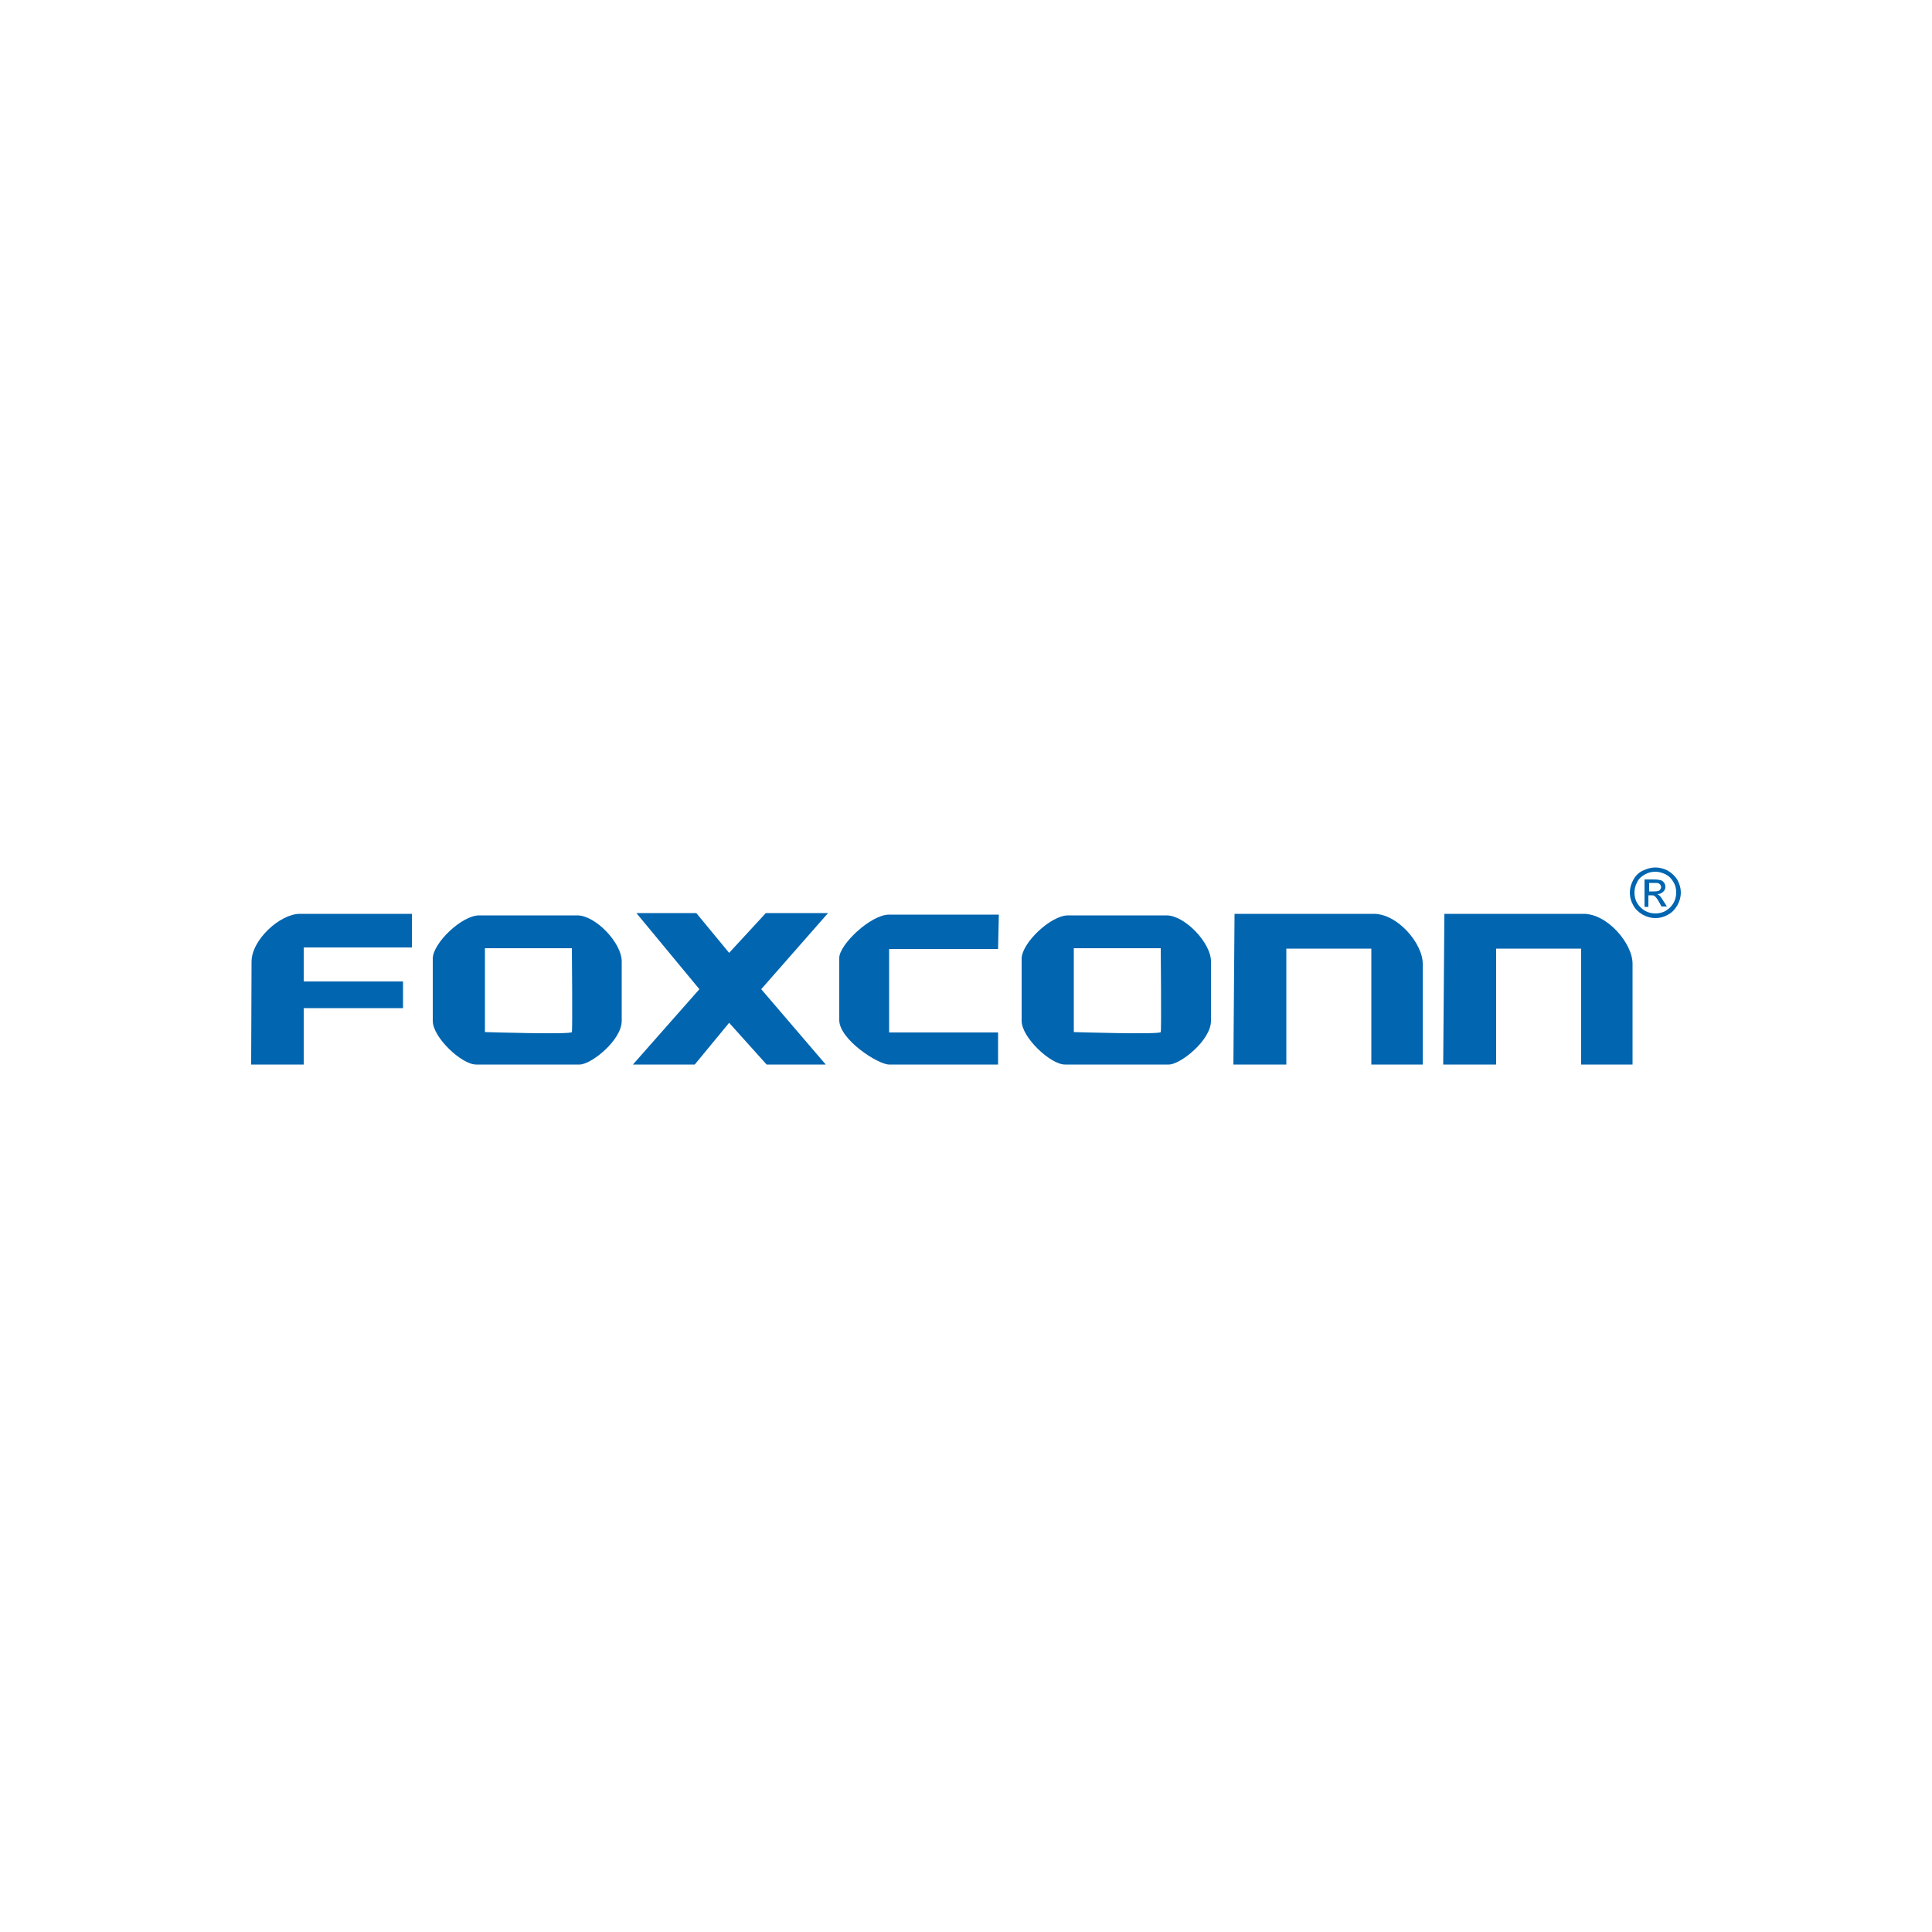 <?xml version="1.0" encoding="utf-8"?>
<!-- Generator: Adobe Illustrator 19.0.0, SVG Export Plug-In . SVG Version: 6.00 Build 0)  -->
<svg version="1.1" id="Layer_1" xmlns="http://www.w3.org/2000/svg" xmlns:xlink="http://www.w3.org/1999/xlink" x="0px" y="0px"
	 viewBox="0 0 500 500" style="enable-background:new 0 0 500 500;" xml:space="preserve">
<style type="text/css">
	.st0{fill:#0165B0;}
</style>
<g id="XMLID_23_">
	<path id="XMLID_25_" class="st0" d="M65,275.5h13.6v-14.6h25.7v-6.9H78.6v-8.8h28v-8.7H77.6c-5.1,0-12.5,6.7-12.5,12.4L65,275.5z"
		/>
	<path id="XMLID_31_" class="st0" d="M124,236.9c-4.5,0-12,7.2-12,11.2v16.1c0,4.3,7.5,11.3,11.2,11.3H150c3,0,10.9-6.3,10.9-11.3
		v-15.4c0-4.8-6.8-11.9-11.5-11.9H124z M125.5,245.4h22.5c0,0,0.2,21,0,21.7c-0.2,0.7-22.5,0-22.5,0V245.4z"/>
	<polygon id="XMLID_32_" class="st0" points="164.7,236.3 180.2,236.3 188.7,246.6 198.2,236.3 214.3,236.3 197,256 213.7,275.5 
		198.4,275.5 188.7,264.7 179.8,275.5 163.8,275.5 181,256 	"/>
	<path id="XMLID_33_" class="st0" d="M258.3,245.6h-28.2v21.6h28.2v8.3h-28.2c-2.9,0-12.9-6.5-12.9-11.5v-16.1
		c0-3.4,8.1-11.2,12.9-11.2h28.4L258.3,245.6z"/>
	<path id="XMLID_34_" class="st0" d="M319.2,275.5h13.7v-30h22v30h13.3v-26c0.1-5.2-6.5-13.1-12.8-13h-35.9L319.2,275.5z"/>
	<path id="XMLID_40_" class="st0" d="M428.4,224.5c1.1,0,2.2,0.3,3.2,0.8c1,0.6,1.9,1.4,2.5,2.4c0.6,1.1,0.9,2.2,0.9,3.3
		c0,1.1-0.3,2.2-0.9,3.3c-0.6,1-1.4,1.9-2.4,2.4c-1,0.6-2.1,0.9-3.3,0.9c-1.1,0-2.2-0.3-3.3-0.9c-1-0.6-1.9-1.4-2.4-2.4
		c-0.6-1-0.9-2.1-0.9-3.3c0-1.1,0.3-2.2,0.9-3.3c0.6-1.1,1.4-1.9,2.5-2.4C426.3,224.8,427.3,224.5,428.4,224.5z M428.4,225.6
		c-0.9,0-1.8,0.2-2.7,0.7c-0.9,0.5-1.6,1.1-2,2c-0.5,0.9-0.7,1.8-0.7,2.7c0,0.9,0.2,1.9,0.7,2.7c0.5,0.9,1.2,1.5,2,2
		c0.9,0.5,1.8,0.7,2.7,0.7c0.9,0,1.9-0.2,2.7-0.7c0.9-0.5,1.5-1.2,2-2c0.5-0.9,0.7-1.8,0.7-2.7c0-1-0.2-1.9-0.7-2.7
		c-0.5-0.9-1.2-1.6-2-2C430.3,225.9,429.4,225.6,428.4,225.6z M425.6,234.7v-7.1h2.4c0.8,0,1.4,0.1,1.8,0.2c0.4,0.1,0.7,0.4,0.9,0.7
		c0.2,0.3,0.3,0.7,0.3,1c0,0.5-0.2,1-0.6,1.3c-0.4,0.4-0.9,0.6-1.5,0.6c0.2,0.1,0.4,0.2,0.6,0.4c0.3,0.3,0.6,0.7,1,1.4l0.9,1.4h-1.4
		l-0.6-1.1c-0.5-0.9-0.9-1.4-1.2-1.6c-0.2-0.2-0.5-0.2-0.9-0.2h-0.7v3H425.6z M426.7,230.7h1.4c0.7,0,1.1-0.1,1.4-0.3
		c0.2-0.2,0.4-0.5,0.4-0.8c0-0.2-0.1-0.4-0.2-0.6c-0.1-0.2-0.3-0.3-0.5-0.4c-0.2-0.1-0.6-0.1-1.1-0.1h-1.3V230.7z"/>
	<path id="XMLID_46_" class="st0" d="M276.4,236.9c-4.5,0-12,7.2-12,11.2v16.1c0,4.3,7.5,11.3,11.2,11.3h26.9
		c3,0,10.9-6.3,10.9-11.3v-15.4c0-4.8-6.8-11.9-11.5-11.9H276.4z M277.9,245.4h22.5c0,0,0.2,21,0,21.7c-0.2,0.7-22.5,0-22.5,0V245.4
		z"/>
	<path id="XMLID_47_" class="st0" d="M373.5,275.5h13.7v-30h22v30h13.3v-26c0.1-5.2-6.5-13.1-12.8-13h-35.9L373.5,275.5z"/>
</g>
</svg>
